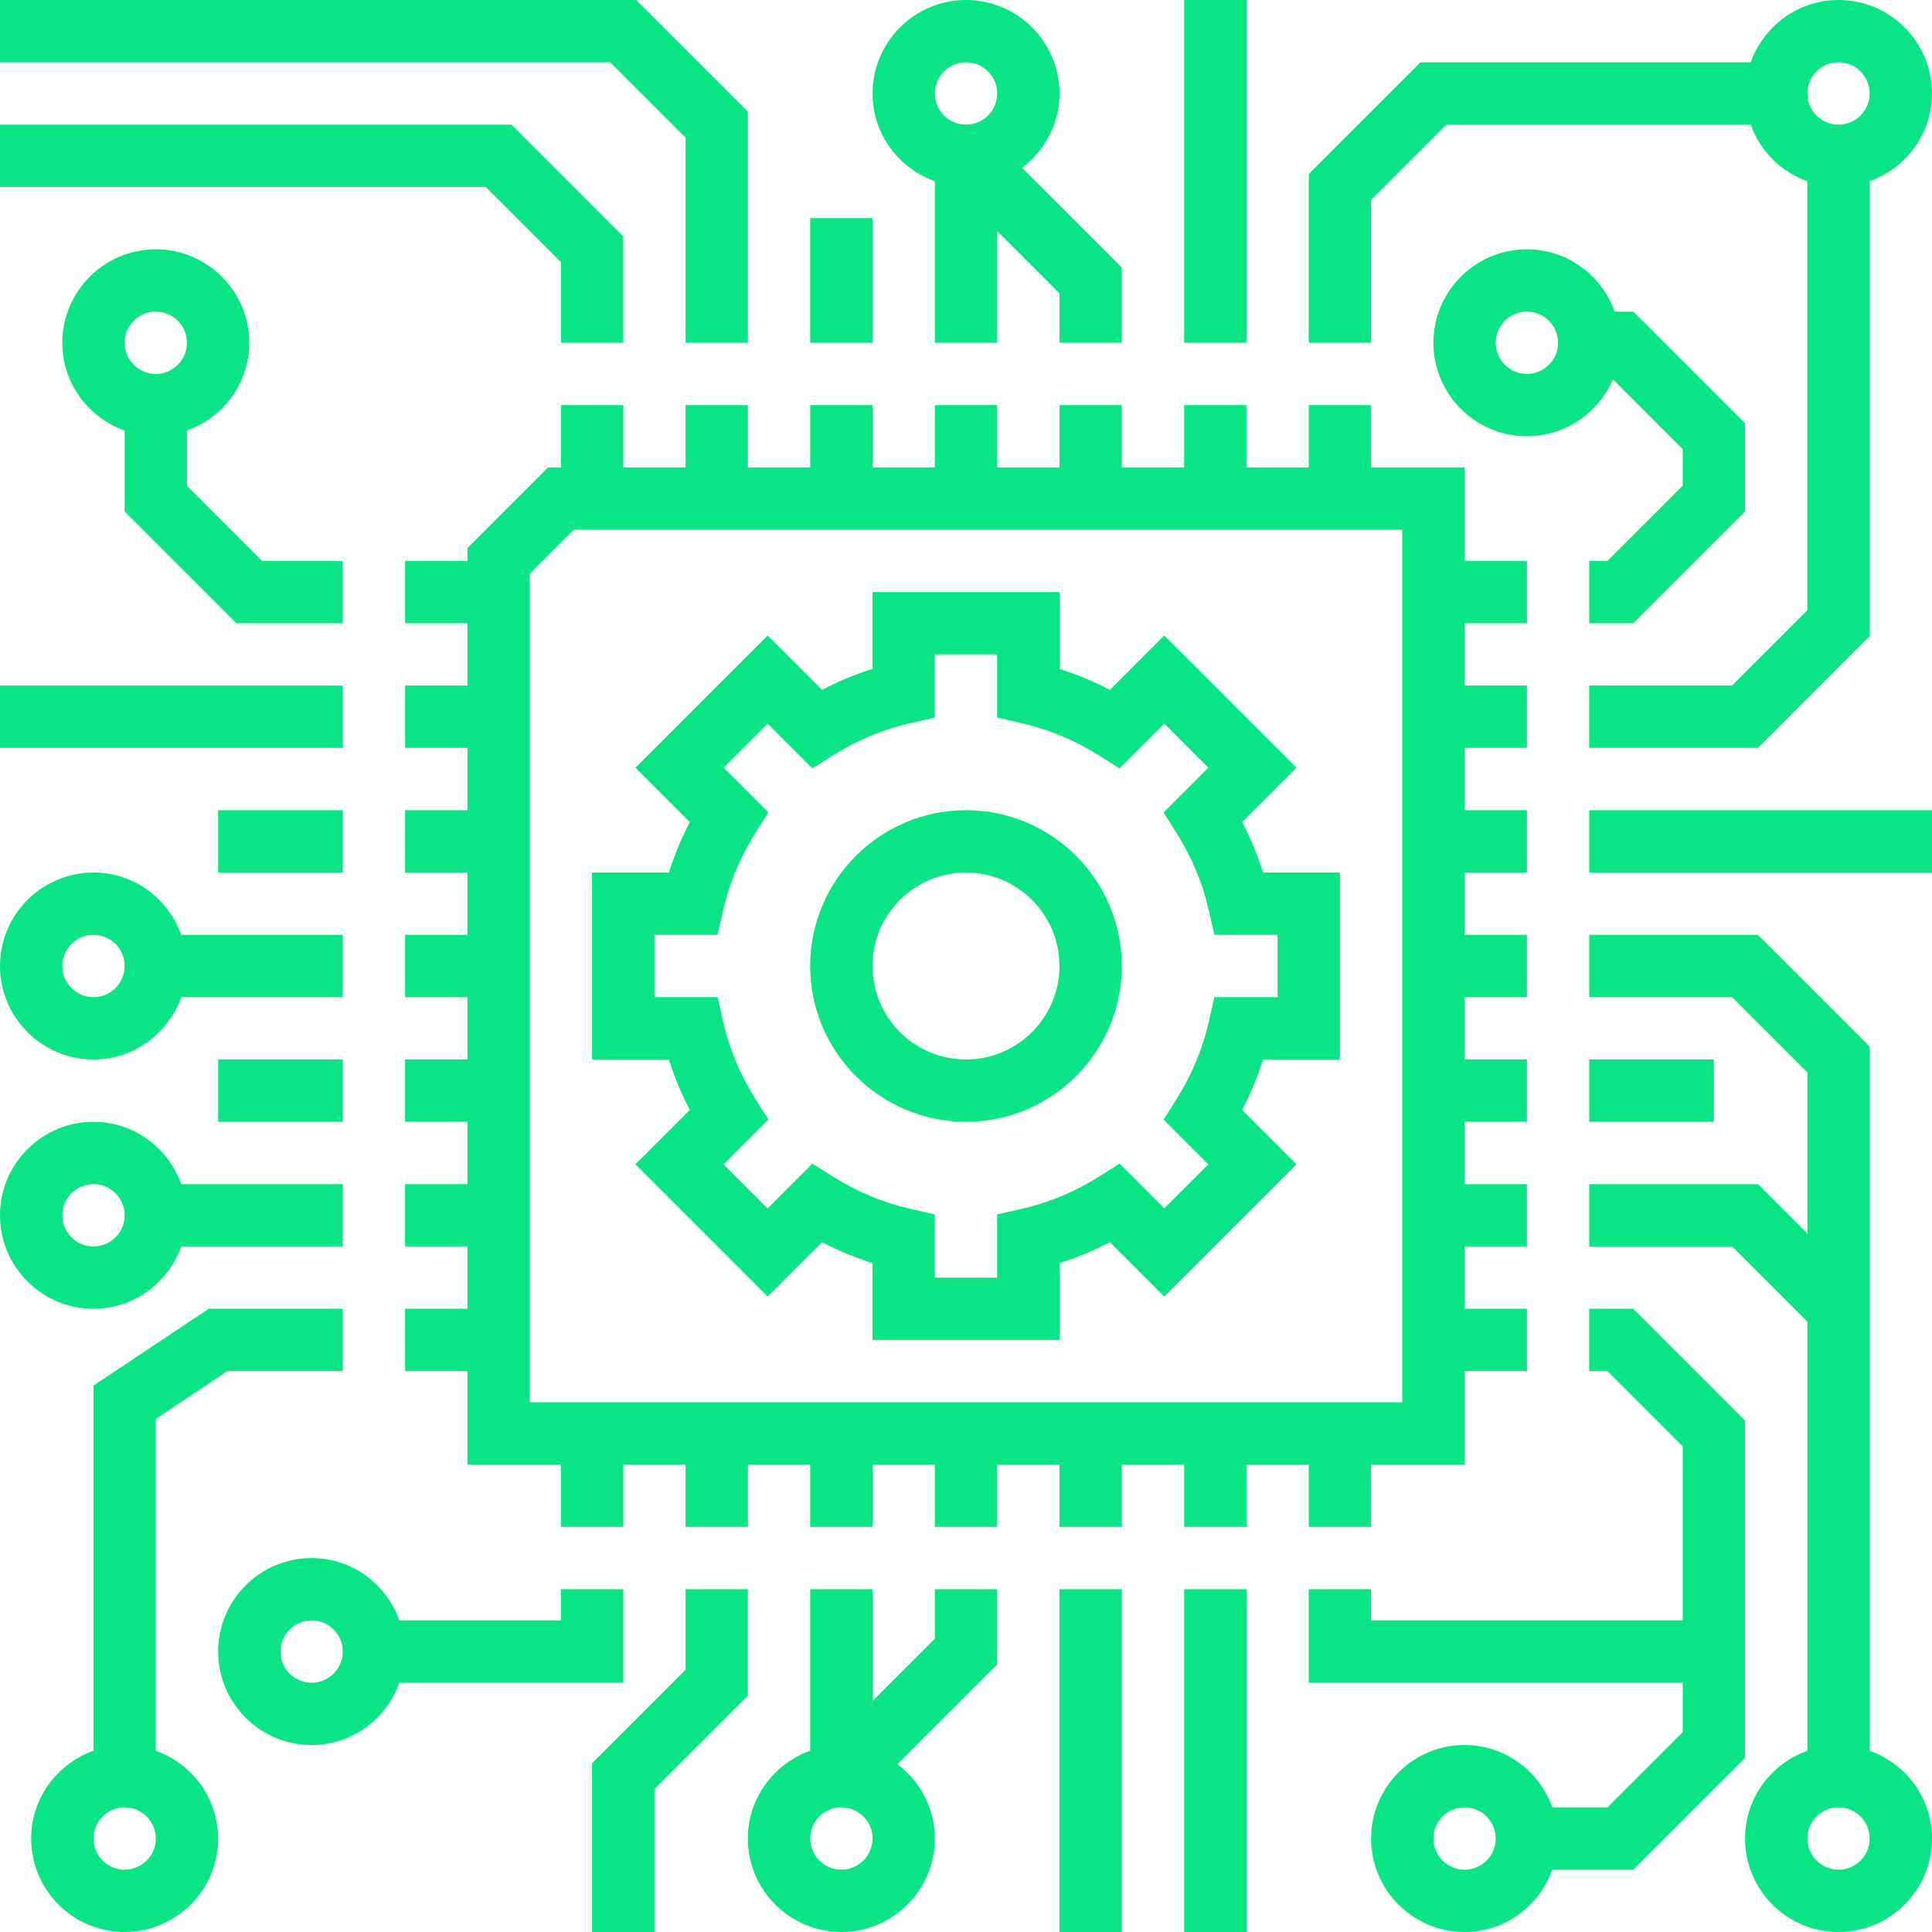 <svg width="78" height="78" viewBox="0 0 78 78" fill="none" xmlns="http://www.w3.org/2000/svg">
<g clip-path="url(#clip0_2924_4820)">
<path d="M6.29 70.683V57.286L9.187 55.355H13.838V52.839H8.425L3.774 55.94V70.683C2.312 71.204 1.258 72.588 1.258 74.226C1.258 76.307 2.951 78 5.032 78C7.113 78 8.806 76.307 8.806 74.226C8.806 72.588 7.751 71.204 6.29 70.683ZM5.032 75.484C4.338 75.484 3.774 74.92 3.774 74.226C3.774 73.531 4.338 72.968 5.032 72.968C5.726 72.968 6.29 73.531 6.29 74.226C6.29 74.92 5.726 75.484 5.032 75.484Z" fill="#09E585"/>
<path d="M7.317 50.322H13.839V47.806H7.317C6.796 46.346 5.412 45.29 3.774 45.29C1.693 45.29 0 46.984 0 49.065C0 51.145 1.693 52.839 3.774 52.839C5.412 52.839 6.796 51.783 7.317 50.322ZM2.516 49.065C2.516 48.37 3.08 47.806 3.774 47.806C4.469 47.806 5.032 48.37 5.032 49.065C5.032 49.759 4.469 50.322 3.774 50.322C3.08 50.322 2.516 49.759 2.516 49.065Z" fill="#09E585"/>
<path d="M3.774 42.774C5.412 42.774 6.796 41.719 7.317 40.258H13.839V37.742H7.317C6.796 36.28 5.412 35.226 3.774 35.226C1.693 35.226 0 36.919 0 39C0 41.081 1.693 42.774 3.774 42.774ZM3.774 37.742C4.469 37.742 5.032 38.306 5.032 39C5.032 39.694 4.469 40.258 3.774 40.258C3.08 40.258 2.516 39.694 2.516 39C2.516 38.306 3.08 37.742 3.774 37.742Z" fill="#09E585"/>
<path d="M13.839 42.774H8.807V45.29H13.839V42.774Z" fill="#09E585"/>
<path d="M13.839 32.71H8.807V35.226H13.839V32.71Z" fill="#09E585"/>
<path d="M13.839 27.677H0V30.194H13.839V27.677Z" fill="#09E585"/>
<path d="M9.543 25.161H13.838V22.645H10.585L7.548 19.608V17.381C9.008 16.86 10.064 15.477 10.064 13.839C10.064 11.758 8.371 10.065 6.29 10.065C4.209 10.065 2.516 11.758 2.516 13.839C2.516 15.477 3.57 16.86 5.032 17.381V20.65L9.543 25.161ZM6.29 12.581C6.984 12.581 7.548 13.144 7.548 13.839C7.548 14.533 6.984 15.097 6.29 15.097C5.595 15.097 5.032 14.533 5.032 13.839C5.032 13.144 5.595 12.581 6.29 12.581Z" fill="#09E585"/>
<path d="M22.645 10.585V13.839H25.161V9.544L20.65 5.032H0V7.548H19.608L22.645 10.585Z" fill="#09E585"/>
<path d="M27.677 5.553V13.839H30.194V4.511L25.682 0H0V2.516H24.64L27.677 5.553Z" fill="#09E585"/>
<path d="M35.225 8.806H32.709V13.839H35.225V8.806Z" fill="#09E585"/>
<path d="M50.323 0H47.807V13.839H50.323V0Z" fill="#09E585"/>
<path d="M37.743 7.317V13.839H40.259V9.327L42.775 11.843V13.839H45.291V10.802L41.264 6.775C42.176 6.085 42.775 5.003 42.775 3.774C42.775 1.693 41.082 0 39.001 0C36.92 0 35.227 1.693 35.227 3.774C35.227 5.412 36.281 6.796 37.743 7.317ZM39.001 2.516C39.695 2.516 40.259 3.08 40.259 3.774C40.259 4.469 39.695 5.032 39.001 5.032C38.306 5.032 37.743 4.469 37.743 3.774C37.743 3.08 38.306 2.516 39.001 2.516Z" fill="#09E585"/>
<path d="M55.354 8.069L58.391 5.032H70.682C71.062 6.098 71.901 6.937 72.967 7.317V24.64L69.93 27.677H64.16V30.194H70.972L75.483 25.682V7.317C76.944 6.796 77.999 5.412 77.999 3.774C77.999 1.693 76.306 0 74.225 0C72.587 0 71.203 1.056 70.682 2.516H57.349L52.838 7.028V13.839H55.354V8.069ZM74.225 2.516C74.919 2.516 75.483 3.08 75.483 3.774C75.483 4.469 74.919 5.032 74.225 5.032C73.531 5.032 72.967 4.469 72.967 3.774C72.967 3.08 73.531 2.516 74.225 2.516Z" fill="#09E585"/>
<path d="M65.118 15.316L67.936 18.134V19.608L64.899 22.645H64.161V25.161H65.94L70.452 20.65V17.092L65.94 12.581H65.188C64.667 11.12 63.283 10.065 61.645 10.065C59.564 10.065 57.871 11.758 57.871 13.839C57.871 15.919 59.564 17.613 61.645 17.613C63.203 17.613 64.541 16.664 65.118 15.316ZM61.645 15.097C60.951 15.097 60.387 14.533 60.387 13.839C60.387 13.144 60.951 12.581 61.645 12.581C62.34 12.581 62.903 13.144 62.903 13.839C62.903 14.533 62.34 15.097 61.645 15.097Z" fill="#09E585"/>
<path d="M78.001 32.71H64.162V35.226H78.001V32.71Z" fill="#09E585"/>
<path d="M75.485 70.683V42.253L70.973 37.742H64.162V40.258H69.932L72.969 43.295V49.802L70.973 47.806H64.162V50.323H69.932L72.969 53.36V70.683C71.507 71.204 70.452 72.588 70.452 74.226C70.452 76.307 72.146 78 74.227 78C76.308 78 78.001 76.307 78.001 74.226C78.001 72.588 76.945 71.204 75.485 70.683ZM74.227 75.484C73.532 75.484 72.969 74.92 72.969 74.226C72.969 73.531 73.532 72.968 74.227 72.968C74.921 72.968 75.485 73.531 75.485 74.226C75.485 74.92 74.921 75.484 74.227 75.484Z" fill="#09E585"/>
<path d="M69.194 42.774H64.162V45.29H69.194V42.774Z" fill="#09E585"/>
<path d="M70.451 57.35L65.939 52.839H64.16V55.355H64.898L67.935 58.392V65.419H55.354V64.161H52.838V67.935H67.935V69.931L64.898 72.968H62.671C62.15 71.507 60.766 70.451 59.128 70.451C57.047 70.451 55.354 72.145 55.354 74.226C55.354 76.307 57.047 78 59.128 78C60.766 78 62.15 76.944 62.671 75.484H65.939L70.451 70.972V57.35ZM59.128 75.484C58.434 75.484 57.87 74.92 57.87 74.226C57.87 73.531 58.434 72.968 59.128 72.968C59.823 72.968 60.386 73.531 60.386 74.226C60.386 74.92 59.823 75.484 59.128 75.484Z" fill="#09E585"/>
<path d="M25.162 64.161H22.645V65.419H16.123C15.603 63.959 14.219 62.903 12.581 62.903C10.5 62.903 8.807 64.597 8.807 66.677C8.807 68.758 10.5 70.452 12.581 70.452C14.219 70.452 15.603 69.396 16.123 67.936H25.162V64.161ZM12.581 67.936C11.886 67.936 11.323 67.372 11.323 66.677C11.323 65.983 11.886 65.419 12.581 65.419C13.275 65.419 13.839 65.983 13.839 66.677C13.839 67.372 13.275 67.936 12.581 67.936Z" fill="#09E585"/>
<path d="M50.323 64.161H47.807V78H50.323V64.161Z" fill="#09E585"/>
<path d="M45.29 64.161H42.773V78H45.29V64.161Z" fill="#09E585"/>
<path d="M37.742 66.157L35.226 68.673V64.161H32.709V70.683C31.248 71.204 30.193 72.588 30.193 74.226C30.193 76.307 31.887 78 33.968 78C36.048 78 37.742 76.307 37.742 74.226C37.742 72.997 37.143 71.915 36.231 71.225L40.258 67.198V64.161H37.742V66.157ZM33.968 75.484C33.273 75.484 32.709 74.92 32.709 74.226C32.709 73.531 33.273 72.968 33.968 72.968C34.662 72.968 35.226 73.531 35.226 74.226C35.226 74.92 34.662 75.484 33.968 75.484Z" fill="#09E585"/>
<path d="M30.193 64.161H27.677V67.415L23.902 71.189V78H26.419V72.231L30.193 68.456V64.161Z" fill="#09E585"/>
<path d="M52.839 61.645H55.355V59.129H59.13V55.355H61.646V52.839H59.13V50.322H61.646V47.806H59.13V45.29H61.646V42.774H59.13V40.258H61.646V37.742H59.13V35.226H61.646V32.71H59.13V30.193H61.646V27.677H59.13V25.161H61.646V22.645H59.13V18.871H55.355V16.355H52.839V18.871H50.323V16.355H47.807V18.871H45.291V16.355H42.775V18.871H40.259V16.355H37.743V18.871H35.226V16.355H32.71V18.871H30.194V16.355H27.678V18.871H25.162V16.355H22.646V18.871H22.125L18.872 22.124V22.645H16.355V25.161H18.872V27.677H16.355V30.193H18.872V32.71H16.355V35.226H18.872V37.742H16.355V40.258H18.872V42.774H16.355V45.29H18.872V47.806H16.355V50.322H18.872V52.839H16.355V55.355H18.872V59.129H22.646V61.645H25.162V59.129H27.678V61.645H30.194V59.129H32.71V61.645H35.226V59.129H37.743V61.645H40.259V59.129H42.775V61.645H45.291V59.129H47.807V61.645H50.323V59.129H52.839V61.645ZM21.388 56.613V23.166L23.167 21.387H56.614V56.613H21.388Z" fill="#09E585"/>
<path d="M50.147 33.189L52.342 30.994L47.005 25.657L44.81 27.852C44.156 27.509 43.475 27.227 42.773 27.006V23.903H35.225V27.006C34.522 27.227 33.841 27.509 33.188 27.852L30.993 25.657L25.656 30.994L27.851 33.189C27.509 33.843 27.226 34.524 27.005 35.226H23.902V42.774H27.005C27.226 43.477 27.508 44.158 27.851 44.811L25.656 47.006L30.993 52.343L33.188 50.148C33.842 50.49 34.522 50.773 35.225 50.995V54.097H42.773V50.995C43.477 50.773 44.157 50.491 44.81 50.148L47.005 52.343L52.342 47.006L50.147 44.811C50.489 44.158 50.772 43.477 50.993 42.774H54.096V35.226H50.993C50.772 34.523 50.49 33.842 50.147 33.189ZM51.58 40.258H49.028L48.806 41.237C48.554 42.34 48.119 43.387 47.514 44.349L46.978 45.2L48.786 47.008L47.007 48.787L45.199 46.979L44.348 47.515C43.386 48.12 42.339 48.555 41.236 48.807L40.257 49.029V51.581H37.741V49.029L36.762 48.807C35.659 48.555 34.612 48.12 33.65 47.515L32.799 46.979L30.991 48.787L29.213 47.008L31.02 45.2L30.485 44.349C29.879 43.387 29.444 42.34 29.192 41.237L28.97 40.258H26.419V37.742H28.97L29.192 36.763C29.444 35.66 29.879 34.613 30.485 33.651L31.02 32.8L29.213 30.992L30.991 29.214L32.799 31.02L33.65 30.484C34.612 29.879 35.659 29.444 36.762 29.192L37.741 28.971V26.419H40.257V28.971L41.236 29.194C42.339 29.445 43.386 29.88 44.348 30.485L45.199 31.021L47.007 29.215L48.786 30.994L46.978 32.802L47.514 33.652C48.119 34.614 48.554 35.661 48.806 36.764L49.028 37.742H51.58V40.258Z" fill="#09E585"/>
<path d="M38.999 32.71C35.531 32.71 32.709 35.532 32.709 39C32.709 42.468 35.531 45.29 38.999 45.29C42.468 45.29 45.29 42.468 45.29 39C45.29 35.532 42.468 32.71 38.999 32.71ZM38.999 42.774C36.919 42.774 35.225 41.081 35.225 39C35.225 36.919 36.919 35.226 38.999 35.226C41.08 35.226 42.773 36.919 42.773 39C42.773 41.081 41.08 42.774 38.999 42.774Z" fill="#09E585"/>
</g>
<defs>
<clipPath id="clip0_2924_4820">
<rect width="78" height="78" fill="white"/>
</clipPath>
</defs>
</svg>
